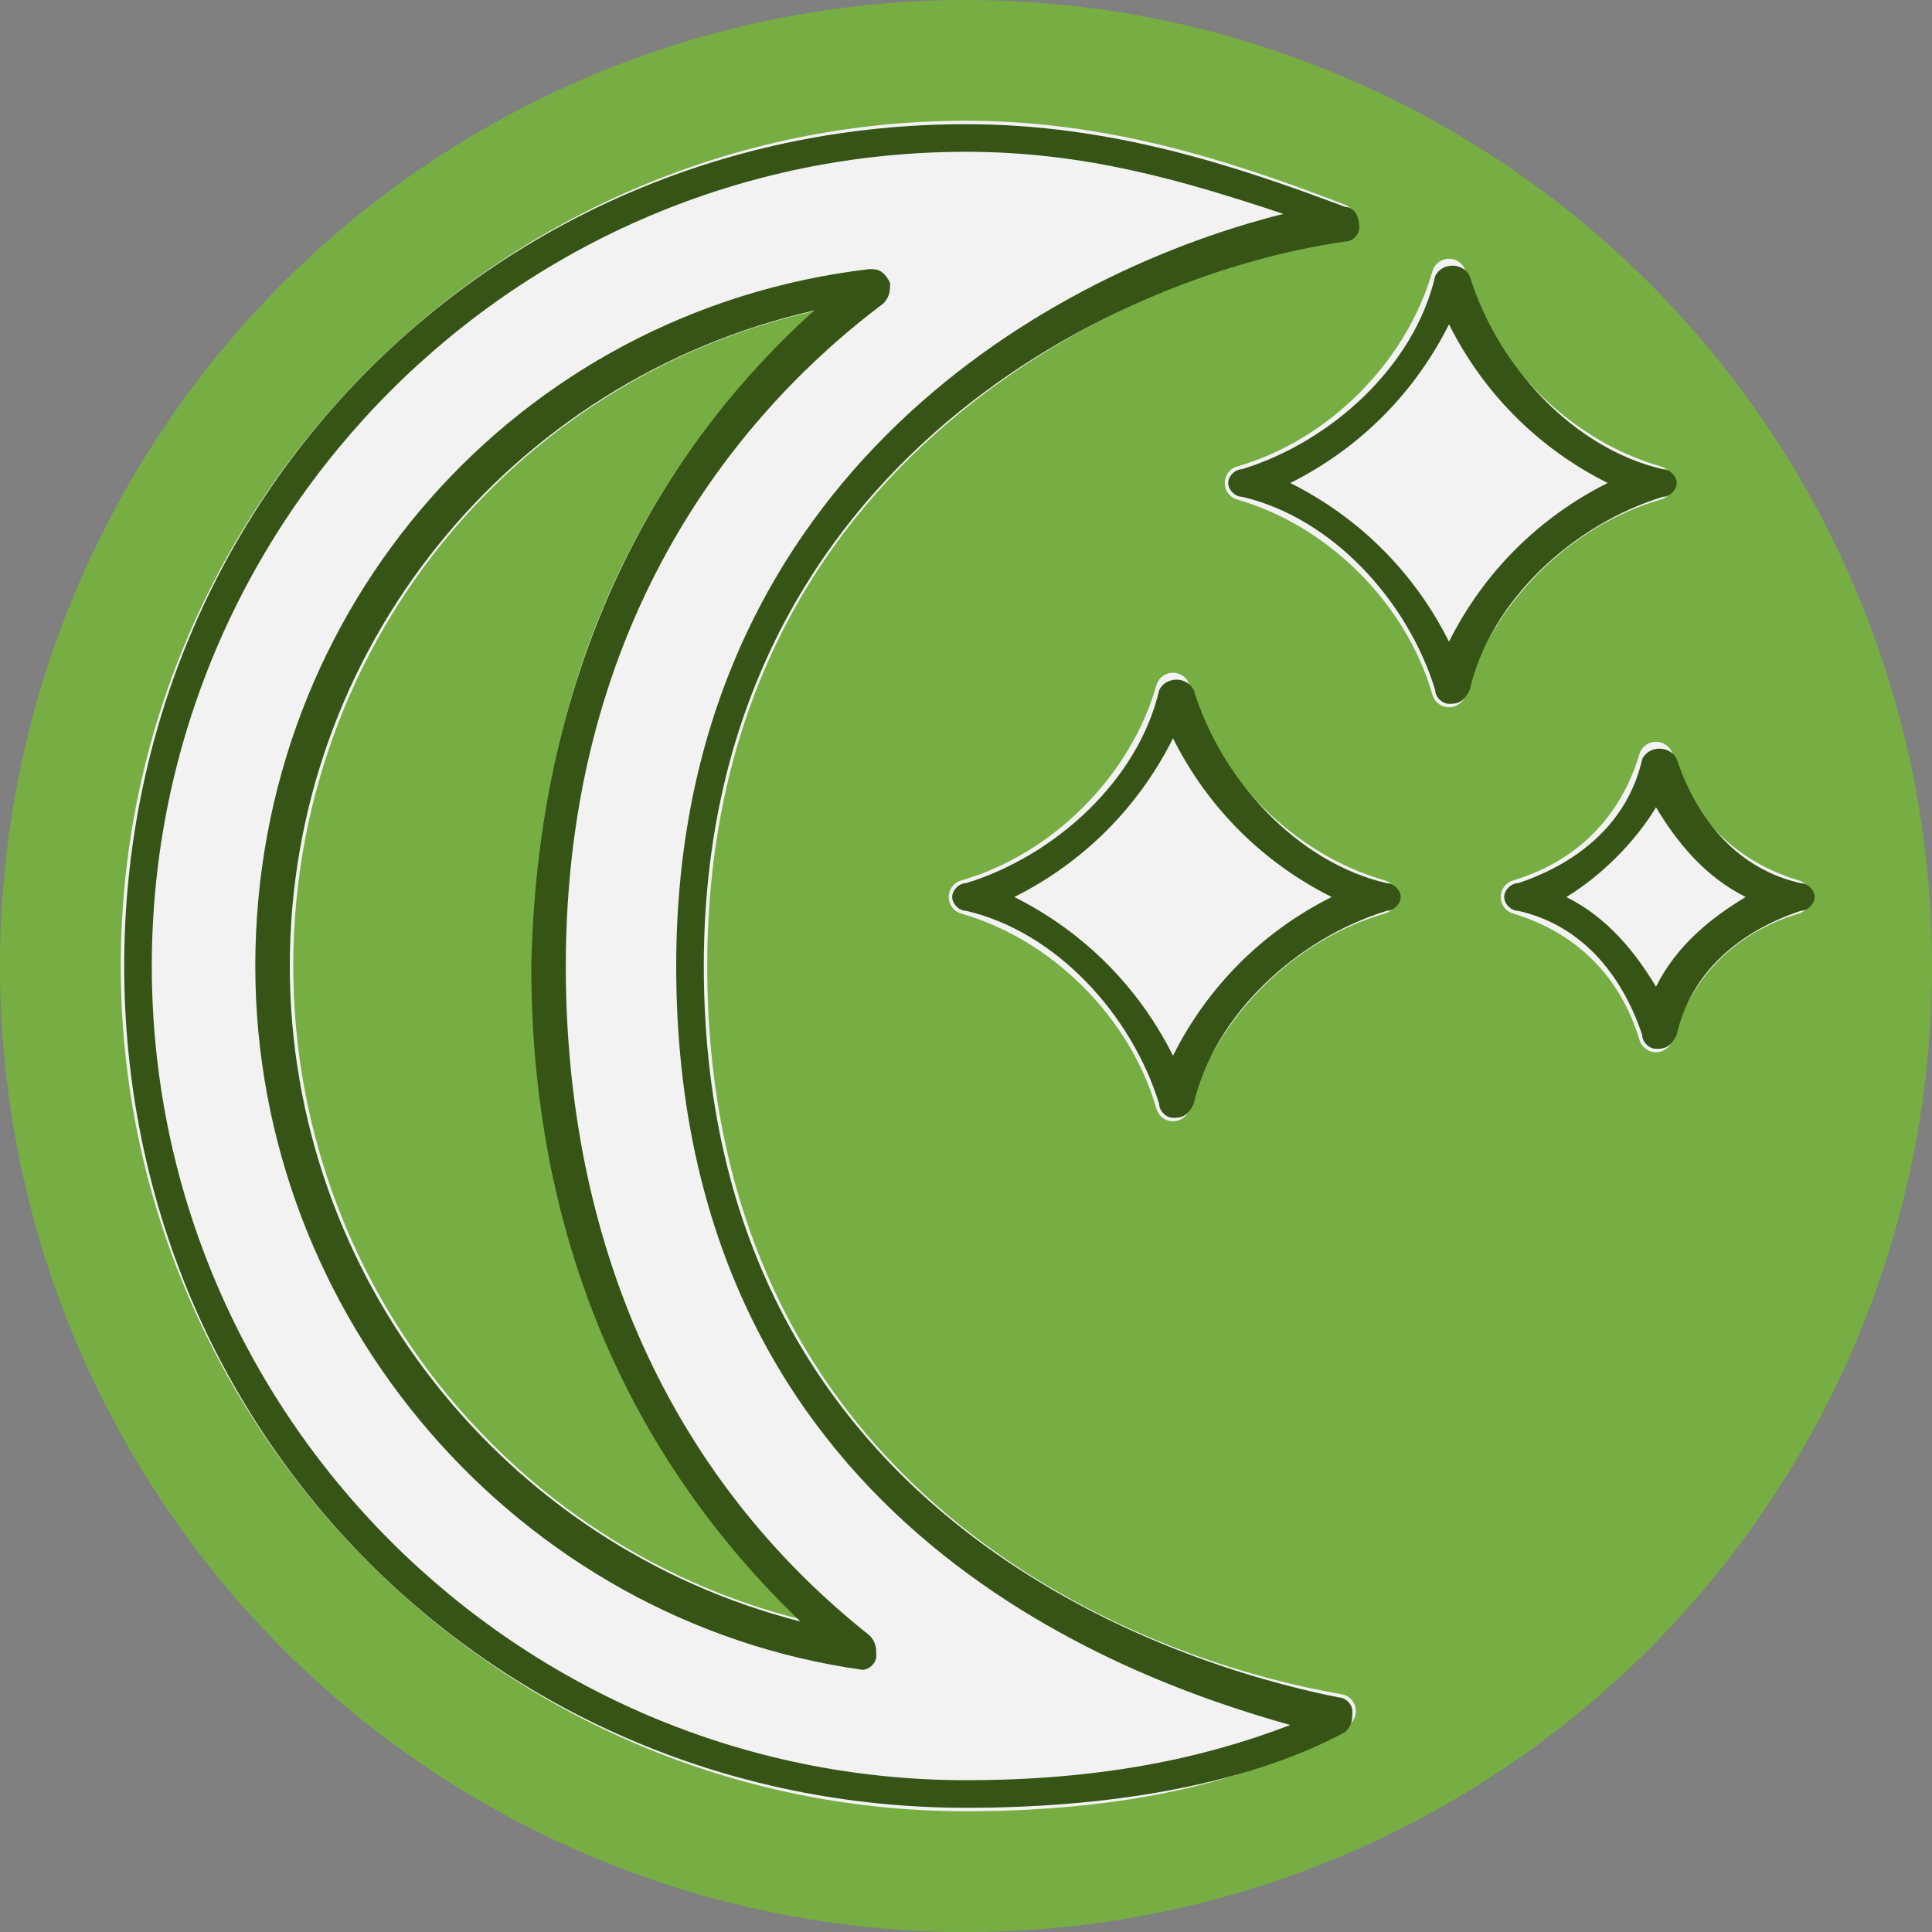 <?xml version="1.0" encoding="utf-8"?>
<!-- Generator: Adobe Illustrator 22.0.0, SVG Export Plug-In . SVG Version: 6.00 Build 0)  -->
<svg version="1.1" id="Capa_1" xmlns="http://www.w3.org/2000/svg" xmlns:xlink="http://www.w3.org/1999/xlink" x="0px" y="0px"
	 viewBox="0 0 28 28" style="enable-background:new 0 0 28 28;" xml:space="preserve">
<rect x="0" y="0" width="28" height="28" fill="#808080" stroke="none"/>
<style type="text/css">
	.st0{fill:#77AE43;}
	.st1{fill:#F2F2F2;stroke:#F2F2F2;stroke-width:0.5;stroke-linecap:round;stroke-linejoin:round;stroke-miterlimit:10;}
	.st2{fill:#365416;}
</style>
<circle class="st0" cx="14" cy="14" r="14"/>
<path class="st1" d="M12.7,4.1C10.1,6.1,8,9.3,8,14c0,4.6,1.9,7.8,4.5,9.9C7.7,23.2,4,19,4,14C4,8.9,7.8,4.7,12.7,4.1z M14,2
	C7.4,2,2,7.4,2,14s5.4,12,12,12c1.9,0,3.9-0.3,5.4-1.2C15.9,24.2,10,21.5,10,14c0-7.6,6.4-10.3,9.4-10.8C17.6,2.5,15.9,2,14,2z
	 M14,13c1.4,0.4,2.6,1.6,3,3c0.4-1.4,1.6-2.6,3-3c-1.4-0.4-2.6-1.6-3-3C16.6,11.4,15.4,12.6,14,13z M22,13c1,0.3,1.7,1,2,2
	c0.3-1,1-1.7,2-2c-1-0.3-1.7-1-2-2C23.7,12,23,12.7,22,13z M21,4c-0.4,1.4-1.6,2.6-3,3c1.4,0.4,2.6,1.6,3,3c0.4-1.4,1.6-2.6,3-3
	C22.6,6.6,21.4,5.4,21,4z"/>
<g>
	<path class="st2" d="M14,26.2C7.2,26.2,1.8,20.8,1.8,14S7.2,1.8,14,1.8c2.1,0,3.9,0.6,5.5,1.2c0.1,0,0.2,0.1,0.2,0.3
		c0,0.1-0.1,0.2-0.2,0.2C16,4,10.2,6.9,10.2,14c0,8.5,7.7,10.3,9.2,10.6c0.1,0,0.2,0.1,0.2,0.2c0,0.1,0,0.2-0.1,0.3
		C18.2,25.8,16.3,26.2,14,26.2z M14,2.2C7.5,2.2,2.2,7.5,2.2,14c0,6.5,5.3,11.8,11.8,11.8c1.9,0,3.4-0.3,4.7-0.8
		C16.2,24.3,9.8,22,9.8,14c0-6.9,5.2-10,8.8-10.9C17.1,2.6,15.7,2.2,14,2.2z M12.5,24.2C12.5,24.2,12.5,24.1,12.5,24.2
		c-5-0.7-8.8-5.1-8.8-10.2c0-5.2,3.8-9.5,8.9-10.1c0.1,0,0.2,0,0.3,0.2c0,0.1,0,0.2-0.1,0.3C10.8,5.9,8.2,8.9,8.2,14
		c0,4,1.5,7.4,4.4,9.7c0.1,0.1,0.1,0.2,0.1,0.3C12.7,24.1,12.6,24.2,12.5,24.2z M11.8,4.5c-4.4,1-7.6,4.9-7.6,9.5
		c0,4.5,3.1,8.4,7.4,9.5c-2.5-2.4-3.9-5.6-3.9-9.5C7.8,9.3,9.8,6.3,11.8,4.5z M17,16.2c-0.1,0-0.2-0.1-0.2-0.2
		c-0.4-1.3-1.5-2.5-2.8-2.8c-0.1,0-0.2-0.1-0.2-0.2s0.1-0.2,0.2-0.2c1.3-0.4,2.5-1.5,2.8-2.8c0.1-0.2,0.4-0.2,0.5,0
		c0.4,1.3,1.5,2.5,2.8,2.8c0.1,0,0.2,0.1,0.2,0.2s-0.1,0.2-0.2,0.2c-1.3,0.4-2.5,1.5-2.8,2.8C17.2,16.2,17.1,16.2,17,16.2z M14.7,13
		c1,0.5,1.8,1.3,2.3,2.3c0.5-1,1.3-1.8,2.3-2.3c-1-0.5-1.8-1.3-2.3-2.3C16.5,11.7,15.7,12.5,14.7,13z M24,15.2
		c-0.1,0-0.2-0.1-0.2-0.2c-0.3-0.9-0.9-1.6-1.8-1.8c-0.1,0-0.2-0.1-0.2-0.2s0.1-0.2,0.2-0.2c0.9-0.3,1.6-0.9,1.8-1.8
		c0.1-0.2,0.4-0.2,0.5,0c0.3,0.9,0.9,1.6,1.8,1.8c0.1,0,0.2,0.1,0.2,0.2s-0.1,0.2-0.2,0.2c-0.9,0.3-1.6,0.9-1.8,1.8
		C24.2,15.2,24.1,15.2,24,15.2z M22.7,13c0.6,0.3,1,0.8,1.3,1.3c0.3-0.6,0.8-1,1.3-1.3c-0.6-0.3-1-0.8-1.3-1.3
		C23.7,12.2,23.2,12.7,22.7,13z M21,10.2c-0.1,0-0.2-0.1-0.2-0.2c-0.4-1.3-1.5-2.5-2.8-2.8c-0.1,0-0.2-0.1-0.2-0.2s0.1-0.2,0.2-0.2
		c1.3-0.4,2.5-1.5,2.8-2.8c0.1-0.2,0.4-0.2,0.5,0c0.4,1.3,1.5,2.5,2.8,2.8c0.1,0,0.2,0.1,0.2,0.2s-0.1,0.2-0.2,0.2
		c-1.3,0.4-2.5,1.5-2.8,2.8C21.2,10.2,21.1,10.2,21,10.2z M18.7,7c1,0.5,1.8,1.3,2.3,2.3c0.5-1,1.3-1.8,2.3-2.3
		c-1-0.5-1.8-1.3-2.3-2.3C20.5,5.7,19.7,6.5,18.7,7z"/>
</g>
</svg>
